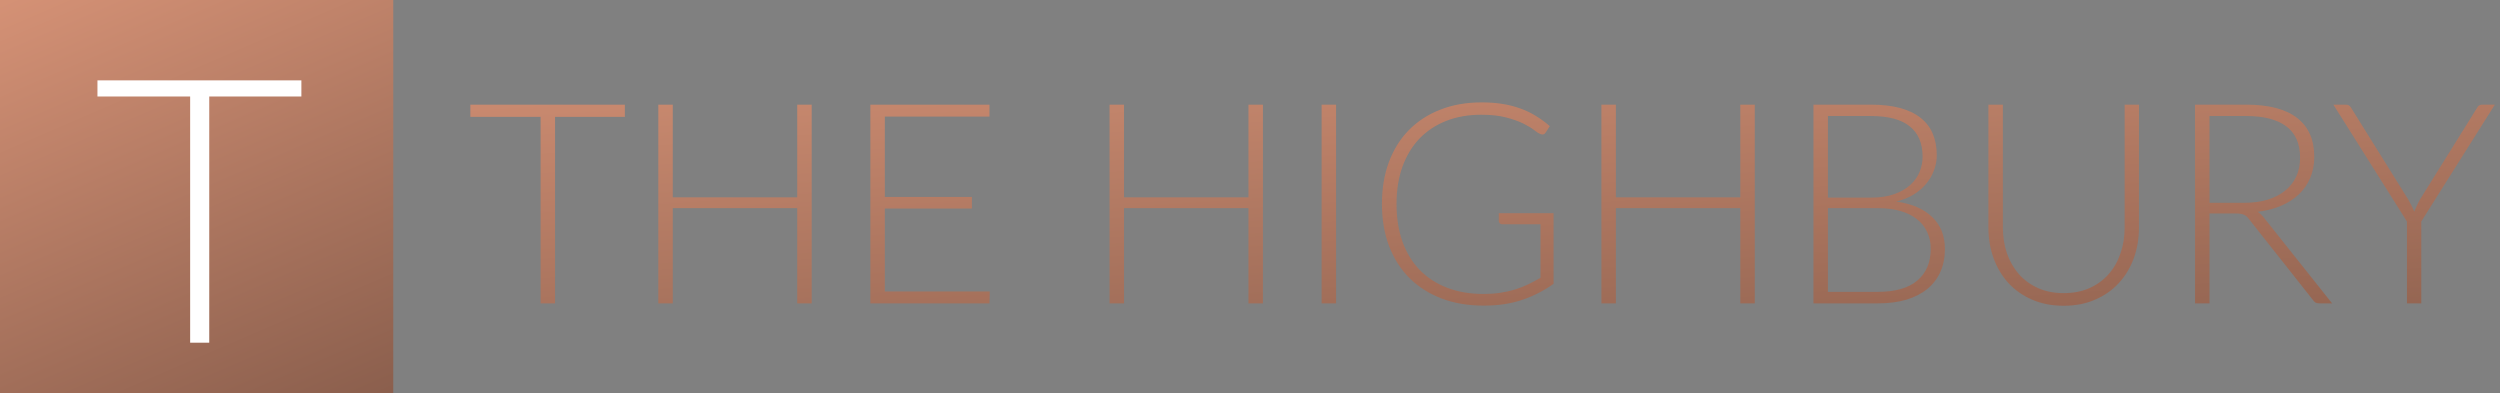 <svg width="445" height="70" viewBox="0 0 445 70" fill="none" xmlns="http://www.w3.org/2000/svg">
<rect x="0" y="0" width="445" height="70" fill="#808080" stroke="none"/>
<rect width="70" height="70" fill="url(#paint0_linear_839_164)"/>
<path d="M53.647 17.176H37.246V61H33.847V17.176H17.347V14.305H53.647V17.176Z" fill="white"/>
<path d="M111.225 20.8H98.8V54H96.225V20.8H83.725V18.625H111.225V20.8ZM144.48 18.625V54H141.905V37.05H119.755V54H117.18V18.625H119.755V35.125H141.905V18.625H144.48ZM176.174 51.875L176.124 54H154.924V18.625H176.124V20.75H157.499V35.05H172.999V37.125H157.499V51.875H176.174ZM224.802 18.625V54H222.227V37.05H200.077V54H197.502V18.625H200.077V35.125H222.227V18.625H224.802ZM237.821 54H235.246V18.625H237.821V54ZM276.534 37.95V50.525C274.767 51.775 272.884 52.733 270.884 53.4C268.884 54.067 266.634 54.4 264.134 54.4C261.334 54.4 258.817 53.975 256.584 53.125C254.35 52.258 252.442 51.042 250.859 49.475C249.292 47.892 248.084 45.983 247.234 43.75C246.4 41.517 245.984 39.033 245.984 36.3C245.984 33.567 246.392 31.092 247.209 28.875C248.042 26.642 249.225 24.742 250.759 23.175C252.309 21.592 254.175 20.375 256.359 19.525C258.542 18.658 261 18.225 263.734 18.225C265.084 18.225 266.325 18.317 267.459 18.5C268.609 18.683 269.675 18.958 270.659 19.325C271.642 19.675 272.559 20.117 273.409 20.65C274.259 21.167 275.075 21.767 275.859 22.45L275.159 23.55C274.925 23.95 274.575 24.042 274.109 23.825C273.859 23.725 273.5 23.492 273.034 23.125C272.567 22.758 271.925 22.375 271.109 21.975C270.292 21.575 269.275 21.217 268.059 20.9C266.859 20.583 265.392 20.425 263.659 20.425C261.359 20.425 259.275 20.792 257.409 21.525C255.559 22.258 253.975 23.308 252.659 24.675C251.359 26.042 250.35 27.708 249.634 29.675C248.934 31.642 248.584 33.85 248.584 36.3C248.584 38.783 248.934 41.017 249.634 43C250.35 44.983 251.375 46.667 252.709 48.05C254.059 49.433 255.692 50.492 257.609 51.225C259.525 51.958 261.684 52.325 264.084 52.325C265.134 52.325 266.1 52.258 266.984 52.125C267.884 51.992 268.734 51.808 269.534 51.575C270.35 51.325 271.134 51.025 271.884 50.675C272.65 50.308 273.425 49.9 274.209 49.45V39.925H267.434C267.25 39.925 267.092 39.867 266.959 39.75C266.842 39.633 266.784 39.5 266.784 39.35V37.95H276.534ZM312.351 18.625V54H309.776V37.05H287.626V54H285.051V18.625H287.626V35.125H309.776V18.625H312.351ZM334.245 51.95C337.345 51.95 339.687 51.283 341.27 49.95C342.87 48.6 343.67 46.708 343.67 44.275C343.67 43.158 343.454 42.158 343.02 41.275C342.604 40.375 341.995 39.617 341.195 39C340.395 38.367 339.412 37.883 338.245 37.55C337.079 37.217 335.754 37.05 334.27 37.05H325.37V51.95H334.245ZM325.37 20.65V35.175H333.02C334.654 35.175 336.045 34.967 337.195 34.55C338.362 34.133 339.312 33.583 340.045 32.9C340.795 32.217 341.345 31.442 341.695 30.575C342.045 29.708 342.22 28.817 342.22 27.9C342.22 25.517 341.462 23.717 339.945 22.5C338.445 21.267 336.12 20.65 332.97 20.65H325.37ZM332.97 18.625C334.987 18.625 336.737 18.825 338.22 19.225C339.704 19.625 340.929 20.217 341.895 21C342.862 21.767 343.579 22.708 344.045 23.825C344.512 24.942 344.745 26.208 344.745 27.625C344.745 28.558 344.579 29.458 344.245 30.325C343.929 31.192 343.462 31.992 342.845 32.725C342.245 33.458 341.495 34.1 340.595 34.65C339.712 35.183 338.695 35.592 337.545 35.875C340.329 36.275 342.462 37.2 343.945 38.65C345.445 40.083 346.195 41.975 346.195 44.325C346.195 45.825 345.929 47.175 345.395 48.375C344.862 49.575 344.087 50.592 343.07 51.425C342.054 52.258 340.804 52.9 339.32 53.35C337.837 53.783 336.154 54 334.27 54H322.795V18.625H332.97ZM367.337 52.175C369.037 52.175 370.554 51.883 371.887 51.3C373.237 50.7 374.379 49.875 375.312 48.825C376.245 47.775 376.954 46.542 377.437 45.125C377.937 43.692 378.187 42.15 378.187 40.5V18.625H380.737V40.5C380.737 42.45 380.429 44.275 379.812 45.975C379.195 47.658 378.304 49.133 377.137 50.4C375.987 51.65 374.579 52.633 372.912 53.35C371.262 54.067 369.404 54.425 367.337 54.425C365.27 54.425 363.404 54.067 361.737 53.35C360.087 52.633 358.679 51.65 357.512 50.4C356.362 49.133 355.479 47.658 354.862 45.975C354.245 44.275 353.937 42.45 353.937 40.5V18.625H356.512V40.475C356.512 42.125 356.754 43.667 357.237 45.1C357.737 46.517 358.445 47.75 359.362 48.8C360.295 49.85 361.429 50.675 362.762 51.275C364.112 51.875 365.637 52.175 367.337 52.175ZM399.415 36.1C400.982 36.1 402.382 35.917 403.615 35.55C404.865 35.167 405.915 34.625 406.765 33.925C407.632 33.225 408.29 32.383 408.74 31.4C409.19 30.417 409.415 29.308 409.415 28.075C409.415 25.558 408.59 23.692 406.94 22.475C405.307 21.258 402.915 20.65 399.765 20.65H393.29V36.1H399.415ZM415.115 54H412.915C412.632 54 412.39 53.958 412.19 53.875C412.007 53.775 411.832 53.6 411.665 53.35L400.315 39C400.182 38.817 400.04 38.658 399.89 38.525C399.757 38.392 399.599 38.292 399.415 38.225C399.249 38.142 399.04 38.083 398.79 38.05C398.557 38.017 398.265 38 397.915 38H393.29V54H390.715V18.625H399.765C403.832 18.625 406.874 19.417 408.89 21C410.924 22.567 411.94 24.875 411.94 27.925C411.94 29.275 411.707 30.508 411.24 31.625C410.774 32.742 410.099 33.725 409.215 34.575C408.349 35.408 407.29 36.092 406.04 36.625C404.807 37.158 403.415 37.517 401.865 37.7C402.265 37.95 402.624 38.283 402.94 38.7L415.115 54ZM430.986 39.425V54H428.436V39.425L415.336 18.625H417.586C417.819 18.625 418.011 18.683 418.161 18.8C418.311 18.9 418.436 19.05 418.536 19.25L428.661 35.5C428.878 35.883 429.078 36.258 429.261 36.625C429.444 36.975 429.603 37.325 429.736 37.675C429.869 37.325 430.019 36.975 430.186 36.625C430.353 36.258 430.544 35.883 430.761 35.5L440.886 19.25C440.969 19.067 441.086 18.917 441.236 18.8C441.403 18.683 441.603 18.625 441.836 18.625H444.086L430.986 39.425Z" fill="url(#paint1_linear_839_164)"/>
<defs>
<linearGradient id="paint0_linear_839_164" x1="7.109" y1="-36.367" x2="70" y2="109.102" gradientUnits="userSpaceOnUse">
<stop stop-color="#EDA283"/>
<stop offset="1" stop-color="#6E4B3D"/>
</linearGradient>
<linearGradient id="paint1_linear_839_164" x1="119.766" y1="-26.172" x2="130.316" y2="121.065" gradientUnits="userSpaceOnUse">
<stop stop-color="#EDA283"/>
<stop offset="1" stop-color="#6E4B3D"/>
</linearGradient>
</defs>
</svg>

